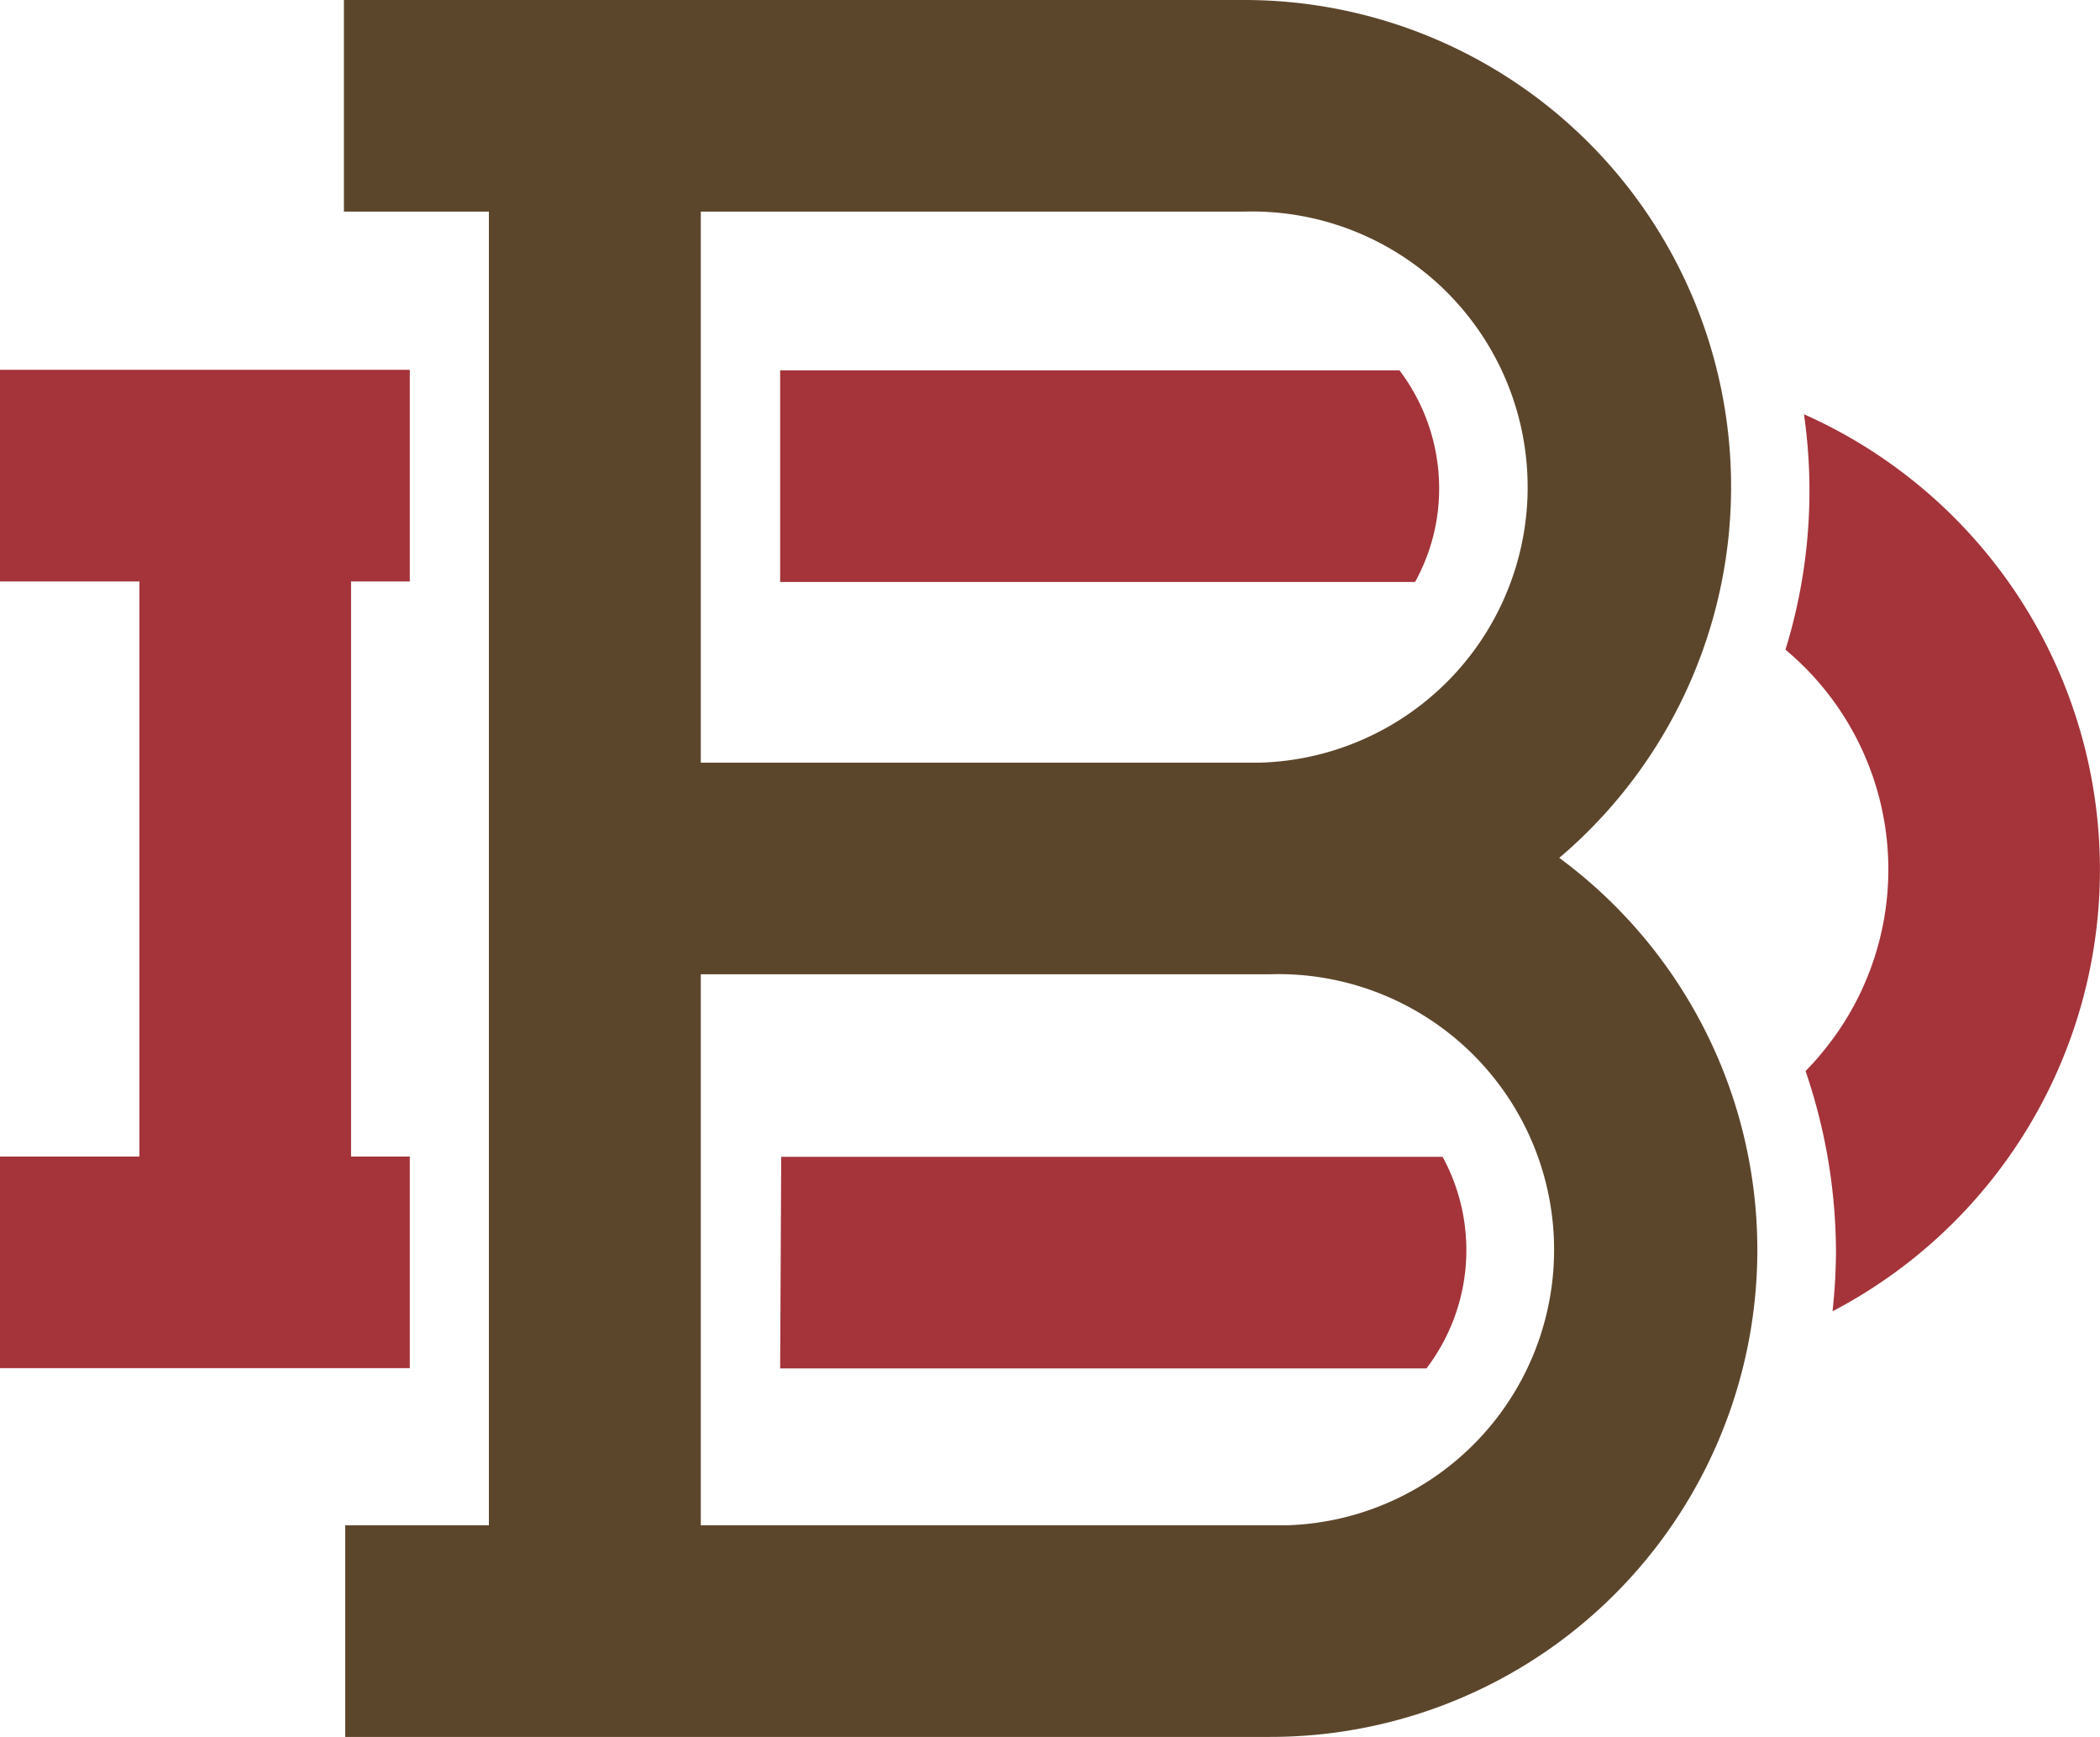 <?xml version="1.0" encoding="UTF-8"?> <svg xmlns="http://www.w3.org/2000/svg" viewBox="0 0 79.38 65.66"><defs><style>.cls-2{fill:#a4343a}</style></defs><g id="Layer_2" data-name="Layer 2"><g id="Layer_1-2" data-name="Layer 1"><path d="M36.92 65.66H48a18.41 18.41 0 0010.94-33.23A18.4 18.4 0 0047 0H13v8h5.48v49.66h-5.43v8zM26.49 8H47a10.42 10.42 0 01.65 20.83H26.49zm0 28.83H48a10.42 10.42 0 01.65 20.83H26.49z" fill="#5c462b"></path><path class="cls-2" d="M29.49 51.73h24.43a7.38 7.38 0 00.61-8h-25zM29.49 22h24a7.29 7.29 0 00.91-3.54A7.4 7.4 0 0052.9 14H29.49zM68.19 15.66a20.32 20.32 0 01-.7 8.9 10.82 10.82 0 011.37 15.25c-.19.24-.4.46-.61.68a21.29 21.29 0 011.15 6.8 21.78 21.78 0 01-.13 2.28 18.84 18.84 0 00-1.08-33.91zM15.49 51.72v-8H13.27V21.98H15.49v-8H0v8h5.27v21.74H0v8H15.49z"></path></g></g></svg> 